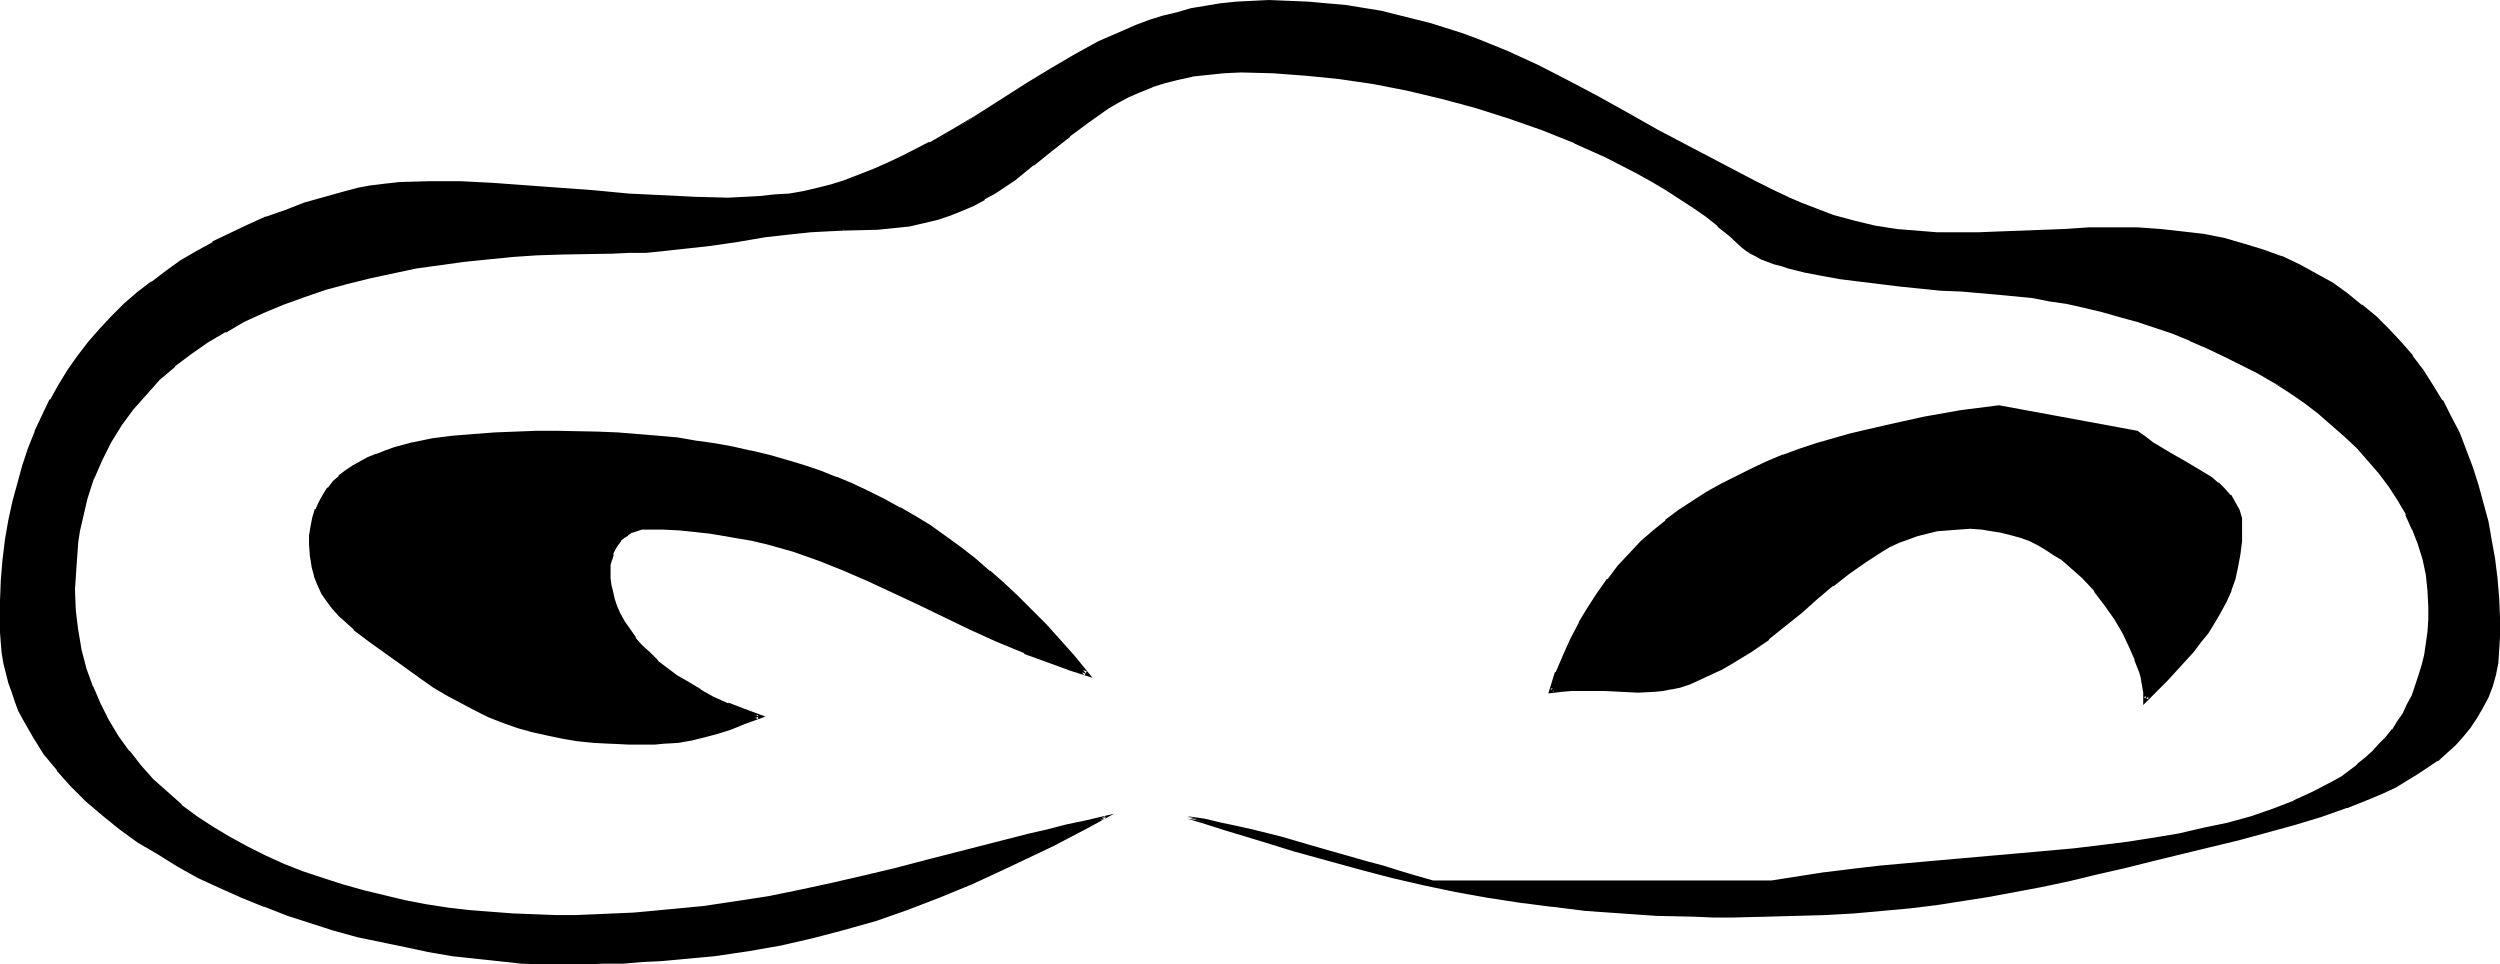<?xml version="1.0" encoding="UTF-8" standalone="no"?>
<svg
   version="1.0"
   width="129.724mm"
   height="50.046mm"
   id="svg8"
   sodipodi:docname="Nose 26.wmf"
   xmlns:inkscape="http://www.inkscape.org/namespaces/inkscape"
   xmlns:sodipodi="http://sodipodi.sourceforge.net/DTD/sodipodi-0.dtd"
   xmlns="http://www.w3.org/2000/svg"
   xmlns:svg="http://www.w3.org/2000/svg">
  <sodipodi:namedview
     id="namedview8"
     pagecolor="#ffffff"
     bordercolor="#000000"
     borderopacity="0.25"
     inkscape:showpageshadow="2"
     inkscape:pageopacity="0.0"
     inkscape:pagecheckerboard="0"
     inkscape:deskcolor="#d1d1d1"
     inkscape:document-units="mm" />
  <defs
     id="defs1">
    <pattern
       id="WMFhbasepattern"
       patternUnits="userSpaceOnUse"
       width="6"
       height="6"
       x="0"
       y="0" />
  </defs>
  <path
     style="fill:#000000;fill-opacity:1;fill-rule:evenodd;stroke:none"
     d="m 168.71,44.905 h -3.232 l -3.394,0.162 -3.07,0.323 -3.07,0.323 -5.818,0.646 -5.656,0.808 -5.656,0.808 -5.979,0.808 -2.909,0.162 -3.232,0.323 -3.232,0.162 h -3.394 l -9.696,0.162 -5.01,0.162 -4.848,0.323 -4.848,0.485 -4.686,0.485 -4.686,0.646 -4.686,0.808 -4.686,0.808 -4.525,0.969 -4.363,1.131 -4.363,1.292 -4.202,1.292 -4.04,1.615 -3.878,1.615 -3.878,1.777 -3.555,1.938 -3.555,2.1 -3.232,2.261 -3.232,2.423 -2.909,2.584 -2.747,2.907 -2.424,2.907 -2.262,3.231 -2.101,3.231 -1.778,3.554 -1.616,3.715 -1.293,3.877 -1.131,4.2 -0.323,2.1 -0.323,2.261 -0.323,2.261 -0.162,2.261 -0.162,2.423 v 2.423 l 0.162,4.038 0.323,4.038 0.808,3.715 0.97,3.715 1.131,3.554 1.454,3.392 1.778,3.231 1.778,3.069 2.101,3.069 2.424,2.746 2.424,2.746 2.747,2.423 2.747,2.584 3.07,2.261 3.232,2.1 3.232,2.1 3.555,1.777 3.555,1.777 3.555,1.615 3.878,1.454 3.878,1.454 3.878,1.292 4.04,1.131 4.04,0.969 4.202,0.969 4.202,0.646 4.202,0.646 4.202,0.485 4.202,0.485 4.202,0.323 4.202,0.162 h 4.202 4.04 l 3.878,-0.162 h 3.717 l 3.717,-0.323 3.555,-0.162 3.394,-0.323 6.787,-0.808 6.464,-0.808 6.464,-1.131 6.141,-1.131 6.141,-1.292 6.141,-1.454 6.141,-1.615 6.302,-1.615 6.464,-1.615 6.626,-1.777 6.949,-1.615 3.717,-0.969 3.555,-0.808 3.878,-0.969 3.878,-0.808 -3.555,1.938 -3.394,1.777 -3.394,1.777 -3.394,1.615 -6.464,3.069 -6.302,2.908 -6.302,2.584 -6.141,2.261 -6.141,2.1 -6.141,1.938 -6.141,1.615 -6.302,1.292 -6.464,1.292 -6.626,0.808 -6.949,0.808 -3.555,0.323 -3.555,0.162 -3.717,0.162 -3.878,0.162 -3.878,0.162 h -3.878 l -4.202,-0.162 -4.363,-0.162 -4.363,-0.323 -4.525,-0.485 -4.525,-0.646 -4.525,-0.646 -4.686,-0.969 -4.686,-0.969 -4.525,-1.131 -4.686,-1.292 -4.525,-1.454 -4.686,-1.454 -4.525,-1.615 -4.363,-1.777 -4.363,-1.938 -4.202,-2.1 -4.04,-2.1 -3.878,-2.423 -3.878,-2.423 -3.555,-2.584 -3.394,-2.584 -3.232,-2.746 -3.07,-3.069 -2.586,-2.907 -2.586,-3.231 -2.101,-3.392 -1.939,-3.392 -0.808,-1.777 -0.808,-1.777 -0.646,-1.777 -0.646,-1.938 -0.485,-1.777 -0.323,-1.938 -0.323,-1.938 -0.323,-1.938 V 124.053 l -0.162,-1.938 0.162,-4.361 0.162,-4.038 0.323,-3.877 0.485,-4.038 0.646,-3.715 0.646,-3.715 0.97,-3.554 0.97,-3.554 1.131,-3.392 1.293,-3.231 1.454,-3.069 1.616,-3.069 1.616,-2.907 1.778,-2.907 2.101,-2.746 2.101,-2.746 2.101,-2.584 2.262,-2.423 2.586,-2.423 2.586,-2.261 2.586,-2.1 2.909,-2.1 2.909,-1.938 3.07,-1.938 3.232,-1.777 3.394,-1.777 3.394,-1.615 3.555,-1.454 3.717,-1.454 3.878,-1.292 3.878,-1.292 4.04,-1.131 2.586,-0.485 2.586,-0.485 2.586,-0.323 2.909,-0.323 2.909,-0.162 2.909,-0.162 h 3.07 l 3.07,0.162 6.302,0.162 6.626,0.485 13.251,1.131 6.787,0.485 6.626,0.485 6.626,0.323 h 6.302 3.07 l 3.07,-0.162 2.909,-0.323 2.909,-0.323 2.909,-0.485 2.586,-0.485 2.586,-0.646 2.586,-0.808 3.07,-1.131 2.909,-1.292 2.747,-1.292 2.909,-1.292 5.171,-2.584 5.171,-2.907 4.848,-2.907 9.373,-5.977 4.525,-2.746 4.686,-2.746 4.686,-2.423 4.848,-2.261 2.586,-0.969 2.586,-0.969 2.586,-0.808 2.586,-0.808 2.909,-0.646 2.909,-0.646 2.747,-0.323 3.07,-0.485 3.232,-0.162 h 3.232 3.878 l 3.878,0.162 3.555,0.323 3.717,0.485 6.787,1.131 3.232,0.646 3.394,0.808 3.07,0.808 3.232,0.969 3.07,1.131 3.07,1.131 5.979,2.423 5.818,2.746 5.818,2.907 5.656,3.069 5.979,3.069 5.979,3.392 6.141,3.392 6.302,3.392 6.626,3.392 3.394,1.615 3.555,1.615 2.101,1.131 2.262,0.808 2.101,0.808 2.101,0.646 4.04,1.292 4.202,0.808 4.04,0.646 4.04,0.485 4.04,0.162 4.04,0.162 4.04,-0.162 h 4.04 l 4.202,-0.323 4.363,-0.162 4.363,-0.162 4.686,-0.162 h 4.686 4.848 l 4.525,0.162 4.363,0.485 4.202,0.646 4.04,0.808 3.878,0.969 3.717,1.292 3.555,1.292 3.394,1.615 3.232,1.615 3.232,1.938 2.909,1.938 2.909,2.261 2.586,2.261 2.586,2.423 2.424,2.584 2.262,2.746 2.101,2.746 1.939,2.907 1.778,3.069 1.616,3.069 1.616,3.231 1.454,3.392 1.293,3.392 1.131,3.392 0.97,3.554 0.808,3.554 0.808,3.715 0.485,3.715 0.485,3.715 0.323,3.877 0.162,3.715 0.162,3.877 -0.162,2.746 -0.323,2.423 -0.485,2.423 -0.646,2.1 -0.808,2.261 -0.97,1.938 -1.131,1.938 -1.293,1.938 -1.454,1.777 -1.454,1.615 -1.616,1.454 -1.939,1.454 -1.778,1.454 -2.101,1.292 -2.101,1.292 -2.101,1.131 -2.262,1.131 -2.424,1.131 -4.848,1.938 -5.171,1.777 -5.171,1.454 -5.333,1.615 -5.333,1.292 -5.494,1.292 -5.171,1.292 -6.141,1.615 -5.818,1.292 -5.494,1.454 -5.494,1.131 -5.171,1.131 -5.333,1.131 -5.171,0.808 -5.01,0.969 -5.171,0.646 -5.333,0.646 -5.333,0.485 -5.333,0.485 -5.656,0.323 -5.818,0.323 -5.979,0.162 h -6.464 -3.878 -3.717 l -3.717,-0.162 -3.717,-0.162 -6.949,-0.485 -6.949,-0.485 -6.464,-0.646 -6.464,-0.808 -6.302,-1.131 -6.141,-1.131 -6.302,-1.292 -6.141,-1.454 -6.302,-1.454 -6.464,-1.777 -6.464,-1.938 -6.787,-1.938 -6.949,-2.261 -3.555,-1.131 -3.717,-1.131 3.394,0.646 3.232,0.646 3.07,0.646 3.07,0.808 5.656,1.454 5.656,1.454 5.494,1.615 5.818,1.777 2.909,0.808 3.07,0.969 3.394,0.808 3.394,0.969 h 66.579 l 5.01,-0.808 5.333,-0.646 5.171,-0.646 5.494,-0.646 10.827,-0.969 10.989,-0.969 10.989,-0.969 5.333,-0.646 5.333,-0.485 5.171,-0.808 5.171,-0.808 5.01,-0.808 4.848,-0.969 4.686,-1.131 4.525,-1.292 4.363,-1.292 4.04,-1.615 3.878,-1.777 3.717,-2.1 1.778,-0.969 3.07,-2.423 1.616,-1.292 1.454,-1.292 1.293,-1.292 1.293,-1.454 1.293,-1.615 1.131,-1.615 0.97,-1.615 0.97,-1.777 0.808,-1.777 0.808,-1.777 0.646,-2.1 0.485,-1.938 0.485,-2.1 0.485,-2.261 0.162,-2.261 0.162,-2.423 0.162,-2.423 -0.162,-3.231 -0.485,-3.231 -0.646,-3.069 -0.808,-2.908 -1.131,-2.907 -1.293,-2.907 -1.616,-2.746 -1.778,-2.746 -1.778,-2.584 -2.101,-2.423 -2.424,-2.584 -2.424,-2.261 -2.586,-2.423 -2.586,-2.1 -2.909,-2.1 -2.909,-2.1 -3.07,-1.938 -3.07,-1.777 -3.232,-1.777 -3.232,-1.615 -3.394,-1.615 -3.394,-1.454 -3.394,-1.292 -3.555,-1.292 -3.394,-1.131 -3.394,-0.969 -3.555,-0.969 -3.394,-0.808 -3.394,-0.646 -3.394,-0.646 -3.394,-0.485 -3.232,-0.323 -3.394,-0.323 -3.717,-0.323 -3.717,-0.323 -4.04,-0.323 -7.918,-0.808 -7.918,-0.808 -3.717,-0.646 -3.717,-0.485 -3.394,-0.808 -3.232,-0.808 -1.454,-0.323 -1.293,-0.485 -1.293,-0.485 -1.293,-0.485 -0.97,-0.485 -1.131,-0.485 -0.808,-0.646 -0.808,-0.646 -2.262,-2.1 -2.262,-1.938 -2.586,-1.938 -2.586,-1.777 -2.586,-1.777 -2.747,-1.777 -2.747,-1.615 -2.909,-1.615 -5.979,-3.069 -6.141,-2.907 -6.302,-2.423 -6.626,-2.423 -6.464,-2.1 -6.787,-1.777 -6.626,-1.454 -6.626,-1.292 -6.787,-0.969 -6.464,-0.808 -6.464,-0.323 -3.232,-0.162 h -3.07 -3.394 l -3.07,0.323 -3.07,0.323 -2.747,0.646 -2.586,0.646 -2.586,0.808 -2.262,0.969 -2.424,1.131 -2.101,1.131 -1.939,1.131 -3.878,2.584 -3.717,2.907 -3.555,2.746 -3.394,2.907 -3.717,2.746 -3.878,2.746 -1.939,1.131 -2.262,1.131 -2.101,0.969 -2.424,0.969 -2.586,0.808 -2.586,0.808 -2.747,0.485 -3.07,0.485 -3.232,0.323 z"
     id="path1" />
  <path
     style="fill:#000000;fill-opacity:1;fill-rule:evenodd;stroke:none"
     d="m 165.478,44.743 -3.394,0.162 -3.07,0.162 -3.07,0.323 -5.818,0.646 v 0 l -5.656,0.969 -5.818,0.808 h 0.162 l -5.979,0.646 -2.909,0.323 -3.232,0.162 -3.232,0.162 -3.394,0.162 -9.696,0.162 -5.01,0.162 -4.848,0.323 -4.848,0.323 -4.686,0.646 h -0.162 l -4.686,0.646 -4.686,0.646 -4.525,0.969 -4.525,0.969 -4.363,1.131 -4.363,1.131 -4.202,1.454 -4.04,1.454 h -0.162 l -3.878,1.615 -3.878,1.777 -3.555,2.1 v 0 l -3.555,2.1 -3.232,2.261 -3.07,2.423 h -0.162 l -2.909,2.584 -2.747,2.907 -2.424,2.907 v 0 l -2.262,3.231 -2.101,3.231 h -0.162 l -1.778,3.554 -1.616,3.715 v 0.162 l -1.293,3.877 -0.97,4.2 -0.485,2.1 -0.323,2.1 v 0.162 l -0.162,2.261 -0.162,2.261 -0.162,2.423 -0.162,2.423 0.162,4.038 0.485,4.038 v 0 l 0.646,3.877 0.97,3.554 1.293,3.715 v 0 l 1.293,3.392 1.778,3.231 h 0.162 l 1.778,3.069 2.101,2.907 v 0.162 l 2.424,2.746 2.424,2.746 2.747,2.584 2.747,2.423 h 0.162 l 2.909,2.261 3.232,2.1 3.394,2.1 v 0 l 3.394,1.938 3.555,1.777 3.717,1.615 v 0 l 3.878,1.454 3.717,1.292 4.04,1.292 4.04,1.131 4.04,0.969 4.04,0.969 4.202,0.808 4.202,0.646 h 0.162 l 4.202,0.485 4.202,0.485 4.202,0.162 4.202,0.162 4.202,0.162 h 4.04 l 3.878,-0.162 3.717,-0.162 3.717,-0.162 3.555,-0.323 3.394,-0.323 6.787,-0.646 v 0 l 6.626,-0.969 6.302,-0.969 6.302,-1.292 5.979,-1.292 6.141,-1.454 6.141,-1.454 6.302,-1.615 13.251,-3.392 6.949,-1.777 3.555,-0.808 3.717,-0.969 3.717,-0.808 3.878,-0.808 -0.162,-0.485 -3.394,1.777 -3.555,1.777 -3.394,1.777 -9.858,4.684 -6.302,2.907 -6.141,2.584 v 0 l -6.302,2.423 -5.979,2.1 -6.141,1.777 -6.302,1.615 -6.302,1.454 -6.464,1.131 -6.626,0.969 h 0.162 l -6.949,0.646 -3.555,0.323 -3.555,0.162 -3.717,0.162 -3.878,0.162 -3.878,0.162 h -3.878 -4.202 l -4.363,-0.323 -4.363,-0.323 -4.525,-0.485 -4.525,-0.485 h 0.162 l -4.686,-0.808 -4.525,-0.969 -4.686,-0.969 -4.686,-1.131 -4.686,-1.292 -4.525,-1.292 -4.686,-1.454 -4.363,-1.777 v 0 l -4.363,-1.777 -4.363,-1.938 -4.202,-1.938 -4.04,-2.261 v 0.162 l -4.04,-2.423 -3.717,-2.423 -3.555,-2.584 -3.394,-2.584 v 0 l -3.232,-2.907 -2.909,-2.907 -2.747,-3.069 v 0.162 l -2.424,-3.231 -2.262,-3.231 -1.939,-3.392 h 0.162 l -0.808,-1.777 -0.808,-1.938 v 0.162 l -0.646,-1.938 -0.646,-1.777 -0.485,-1.938 -0.485,-1.938 -0.323,-1.777 v 0 L 0.646,126.153 0.485,124.053 v -1.938 -4.361 l 0.162,-4.038 0.323,-3.877 0.646,-4.038 v 0.162 L 2.101,102.085 2.909,98.532 3.878,94.817 4.848,91.424 5.979,88.032 7.272,84.802 v 0 l 1.454,-3.069 1.454,-3.069 v 0 l 1.778,-3.069 1.778,-2.907 1.939,-2.746 2.101,-2.584 v 0 l 2.101,-2.584 2.424,-2.423 2.424,-2.261 2.586,-2.261 2.747,-2.261 h -0.162 l 2.909,-2.1 2.909,-1.938 3.07,-1.938 3.232,-1.777 v 0 l 3.232,-1.615 3.555,-1.615 3.555,-1.454 h -0.162 l 3.717,-1.454 3.878,-1.454 3.878,-1.131 4.04,-1.131 2.586,-0.646 2.586,-0.485 v 0 l 2.586,-0.323 2.909,-0.323 5.818,-0.162 h 3.07 3.07 l 6.302,0.323 6.626,0.485 13.251,0.969 6.787,0.646 6.626,0.323 6.626,0.323 6.302,0.162 3.07,-0.162 3.07,-0.162 2.909,-0.162 2.909,-0.323 v 0 l 2.909,-0.485 2.747,-0.485 2.586,-0.808 2.424,-0.808 3.07,-1.131 2.909,-1.131 h 0.162 l 2.747,-1.292 2.747,-1.292 5.333,-2.746 v 0 l 5.01,-2.907 4.686,-3.231 -4.848,2.907 -5.01,2.907 v -0.162 l -5.333,2.746 -2.747,1.292 -2.909,1.292 v 0 l -2.909,1.131 -2.909,1.131 -2.586,0.808 -2.586,0.646 -2.747,0.646 -2.747,0.485 v 0 l -2.909,0.162 -2.909,0.323 -3.07,0.162 -3.07,0.162 -6.302,-0.162 -6.626,-0.323 -6.626,-0.323 -6.787,-0.646 -13.251,-0.969 -6.626,-0.485 -6.302,-0.323 h -3.07 -3.07 l -5.818,0.162 -2.909,0.323 -2.586,0.323 h -0.162 l -2.586,0.485 -2.424,0.646 -4.04,1.131 -4.04,1.131 -3.717,1.454 -3.717,1.292 h -0.162 l -3.555,1.615 -3.394,1.615 -3.394,1.615 v 0.162 l -3.232,1.777 -3.07,1.777 -2.909,2.1 -2.747,2.1 h -0.162 l -2.747,2.1 -2.586,2.261 -2.424,2.423 -2.262,2.423 -2.262,2.584 v 0 l -2.101,2.746 -1.939,2.746 -1.778,2.907 -1.616,2.907 H 9.696 l -1.454,3.069 -1.454,3.069 v 0.162 l -1.293,3.231 -1.131,3.392 -0.97,3.554 -0.97,3.554 -0.808,3.715 -0.646,3.715 v 0 L 0.485,109.839 0.162,113.715 0,117.753 v 4.361 1.938 l 0.162,2.1 0.162,1.938 v 0 l 0.323,1.938 0.485,1.938 0.485,1.938 0.646,1.777 0.646,1.938 v 0 l 0.646,1.777 0.97,1.777 v 0 l 1.939,3.392 2.101,3.392 2.586,3.069 v 0.162 l 2.586,2.907 3.07,3.069 3.232,2.746 v 0 l 3.394,2.746 3.555,2.584 3.878,2.261 3.878,2.423 v 0 l 4.04,2.261 4.202,1.938 4.363,1.938 4.363,1.777 h 0.162 l 4.525,1.777 4.525,1.454 4.525,1.454 4.686,1.292 4.686,0.969 4.686,0.969 4.525,0.969 4.686,0.808 v 0 l 4.525,0.485 4.525,0.485 4.363,0.485 4.363,0.162 h 4.202 3.878 l 3.878,-0.162 h 3.878 l 3.717,-0.323 3.555,-0.162 3.555,-0.323 6.949,-0.646 v 0 l 6.626,-0.969 6.464,-1.131 6.302,-1.454 6.141,-1.615 6.302,-1.777 5.979,-2.1 6.302,-2.423 v 0 l 6.302,-2.584 6.302,-2.907 9.858,-4.684 3.394,-1.777 3.394,-1.777 5.01,-2.746 -5.494,1.292 -3.878,0.808 -3.717,0.969 -3.555,0.808 -6.949,1.777 -13.251,3.392 -6.141,1.615 -6.141,1.454 -6.302,1.454 -5.979,1.292 -6.302,1.292 -6.302,0.969 -6.464,0.969 v 0 l -6.787,0.646 -3.394,0.323 -3.555,0.323 -3.717,0.162 -3.717,0.162 -3.878,0.162 h -4.04 l -4.202,-0.162 -4.202,-0.162 -4.202,-0.323 -4.202,-0.323 -4.202,-0.485 v 0 l -4.202,-0.646 -4.202,-0.808 -4.04,-0.969 -4.04,-0.969 -4.04,-1.131 -4.04,-1.292 -3.878,-1.292 -3.717,-1.454 v 0 l -3.555,-1.615 -3.555,-1.777 -3.555,-1.938 v 0 l -3.232,-1.938 -3.232,-2.1 -3.07,-2.261 h 0.162 l -2.909,-2.584 -2.747,-2.423 -2.424,-2.746 -2.262,-2.907 v 0.162 l -2.101,-2.907 -1.939,-3.231 v 0 l -1.616,-3.231 -1.454,-3.392 v 0.162 l -1.293,-3.554 -0.97,-3.715 -0.646,-3.877 v 0.162 l -0.485,-4.038 -0.162,-4.038 0.162,-2.423 0.162,-2.423 0.162,-2.261 0.162,-2.261 v 0 l 0.323,-2.1 0.485,-2.1 0.97,-4.2 1.293,-4.038 v 0.162 l 1.616,-3.715 1.778,-3.554 v 0 l 2.101,-3.392 2.262,-3.069 v 0 l 2.586,-2.907 2.586,-2.907 3.07,-2.584 h -0.162 l 3.232,-2.423 3.232,-2.261 3.555,-2.1 v 0.162 l 3.555,-2.1 3.878,-1.777 3.878,-1.615 v 0 l 4.04,-1.454 4.202,-1.454 4.202,-1.131 4.525,-1.131 4.525,-0.969 4.525,-0.969 4.686,-0.646 4.686,-0.646 v 0 l 4.686,-0.485 4.848,-0.485 4.848,-0.323 5.01,-0.162 9.696,-0.162 3.394,-0.162 h 3.232 l 3.232,-0.323 2.909,-0.323 5.979,-0.646 v 0 l 5.656,-0.808 5.656,-0.969 v 0 l 5.818,-0.646 3.07,-0.323 3.07,-0.162 3.394,-0.162 z"
     id="path2" />
  <path
     style="fill:#000000;fill-opacity:1;fill-rule:evenodd;stroke:none"
     d="m 187.456,25.36 4.848,-2.907 9.373,-5.977 4.686,-2.746 4.525,-2.584 v 0 l 4.848,-2.584 4.848,-2.1 2.424,-1.131 v 0 l 2.586,-0.969 2.586,-0.808 2.747,-0.646 2.747,-0.808 2.909,-0.485 2.909,-0.485 h -0.162 l 3.07,-0.323 3.232,-0.162 3.232,-0.162 3.878,0.162 3.878,0.162 3.555,0.323 3.717,0.323 h -0.162 l 6.949,1.131 3.232,0.808 3.232,0.808 3.232,0.808 3.232,0.969 3.07,0.969 2.909,1.131 v 0 l 5.979,2.584 5.818,2.584 5.818,2.907 5.818,3.069 5.818,3.231 v 0 l 5.979,3.231 v 0.162 l 6.141,3.231 6.302,3.392 6.626,3.392 3.394,1.777 3.555,1.615 2.262,0.969 v 0 l 2.101,0.808 2.262,0.808 2.101,0.808 4.04,1.131 4.202,0.969 4.04,0.646 v 0 l 4.04,0.323 4.04,0.323 h 4.04 4.04 l 4.04,-0.162 8.565,-0.323 4.363,-0.162 4.686,-0.323 h 4.686 4.848 l 4.525,0.323 4.363,0.485 v 0 l 4.04,0.485 4.04,0.808 3.878,1.131 3.717,1.131 3.717,1.454 h -0.162 l 3.394,1.454 3.394,1.777 v -0.162 l 3.07,1.938 2.909,1.938 2.909,2.261 v 0 l 2.586,2.261 2.586,2.423 2.424,2.584 2.101,2.746 v -0.162 l 2.101,2.907 2.101,2.907 1.778,3.069 v 0 l 1.616,3.069 1.454,3.231 1.454,3.231 v 0 l 1.293,3.392 1.131,3.392 0.97,3.554 0.97,3.715 0.646,3.554 0.646,3.715 0.485,3.715 v 0 l 0.162,3.877 0.323,3.715 v 3.877 l -0.162,2.746 -0.162,2.423 v -0.162 l -0.485,2.423 -0.646,2.261 -0.808,2.1 v 0 l -1.131,1.938 h 0.162 l -1.131,2.1 -1.293,1.777 v 0 l -1.454,1.615 -1.454,1.777 -1.778,1.454 -1.778,1.454 h 0.162 l -1.939,1.454 -2.101,1.292 -2.101,1.292 -2.101,1.131 v 0 l -2.262,1.131 -2.424,0.969 -4.848,1.938 v 0 l -5.01,1.777 -5.333,1.615 -5.333,1.454 -5.333,1.292 -5.333,1.292 -5.333,1.292 -5.979,1.615 -5.818,1.454 -5.656,1.292 -5.333,1.292 -5.333,1.131 -5.171,0.969 -5.171,0.969 -5.171,0.808 -5.171,0.808 h 0.162 l -5.333,0.485 -5.333,0.646 -5.333,0.485 -5.656,0.323 -5.818,0.162 -5.979,0.162 -6.464,0.162 h -3.878 l -3.717,-0.162 -7.434,-0.162 -6.949,-0.485 -6.949,-0.485 -6.464,-0.808 v 0 l -6.464,-0.808 -6.141,-0.969 -6.302,-1.131 -6.141,-1.292 -6.302,-1.454 -6.302,-1.615 -6.302,-1.777 -6.626,-1.777 -6.626,-2.1 -7.11,-2.1 -3.555,-1.131 -3.717,-1.131 v 0.485 l 3.394,0.485 3.232,0.808 3.07,0.646 3.07,0.646 5.656,1.454 5.656,1.615 5.494,1.615 5.656,1.615 3.07,0.969 3.07,0.808 3.232,0.969 3.394,0.969 h 66.741 l 5.171,-0.808 5.171,-0.808 v 0 l 5.171,-0.646 5.494,-0.485 10.827,-1.131 10.989,-0.969 10.989,-0.969 5.333,-0.485 5.333,-0.646 v 0 l 5.333,-0.646 5.01,-0.808 5.01,-0.808 4.848,-1.131 4.686,-0.969 4.525,-1.292 4.363,-1.454 4.202,-1.615 v 0 l 3.878,-1.777 3.717,-1.938 v -0.162 l 1.616,-0.969 3.232,-2.423 h 0.162 l 1.454,-1.292 1.454,-1.292 1.293,-1.292 1.293,-1.454 1.293,-1.615 v 0 l 1.131,-1.615 0.97,-1.615 h 0.162 l 0.808,-1.777 0.97,-1.777 v 0 l 0.646,-1.938 0.646,-1.938 0.646,-2.1 0.485,-2.1 0.323,-2.1 v -0.162 l 0.323,-2.261 0.162,-2.423 v -2.423 l -0.162,-3.231 v 0 l -0.323,-3.231 -0.646,-3.069 -0.97,-3.069 -1.131,-2.746 v -0.162 l -1.293,-2.746 v 0 l -1.616,-2.907 -1.778,-2.584 -1.778,-2.746 v 0 l -2.101,-2.584 -2.262,-2.423 -2.586,-2.261 -2.586,-2.423 -2.586,-2.1 v 0 l -2.909,-2.1 -2.909,-2.1 -3.394,-1.615 3.07,1.938 3.07,2.1 2.747,2.1 v 0 l 2.586,2.261 2.586,2.261 2.424,2.261 2.262,2.584 2.101,2.423 v 0 l 1.939,2.584 1.778,2.746 1.616,2.746 h -0.162 l 1.293,2.907 v -0.162 l 1.131,2.907 0.97,3.069 0.646,3.069 0.323,3.069 v 0 l 0.162,3.231 v 2.423 l -0.162,2.423 -0.323,2.261 v 0 l -0.323,2.261 -0.485,1.938 -0.646,2.1 -0.646,1.938 -0.646,1.938 v 0 l -0.97,1.777 -0.808,1.777 v 0 l -1.131,1.615 -0.97,1.615 v -0.162 l -1.293,1.615 -1.293,1.292 -1.293,1.454 -1.454,1.292 -1.616,1.292 h 0.162 l -3.232,2.423 -1.778,0.969 v 0 l -3.717,1.938 -3.878,1.777 h 0.162 l -4.202,1.615 -4.202,1.454 -4.686,1.292 -4.686,0.969 -4.848,1.131 -4.848,0.808 -5.171,0.808 -5.171,0.646 v 0 l -5.333,0.646 -5.333,0.485 -10.989,0.969 -10.989,0.969 -10.827,0.969 -5.494,0.646 -5.171,0.646 h -0.162 l -5.171,0.808 -5.171,0.808 h 0.162 -66.579 v 0 l -3.394,-0.969 -3.232,-0.969 -3.07,-0.969 -3.07,-0.808 -5.656,-1.615 -5.656,-1.615 -5.494,-1.615 -5.818,-1.454 -2.909,-0.646 -3.07,-0.646 -3.394,-0.808 -3.394,-0.485 v 0.485 l 3.717,1.131 3.555,1.131 6.949,2.1 6.787,2.1 6.464,1.777 6.464,1.777 6.141,1.615 6.302,1.454 6.141,1.292 6.302,1.131 6.302,0.969 6.302,0.808 h 0.162 l 6.464,0.808 6.949,0.485 6.949,0.485 7.434,0.162 3.717,0.162 h 3.878 l 6.464,-0.162 5.979,-0.162 5.818,-0.162 5.656,-0.323 5.333,-0.485 5.333,-0.485 5.333,-0.646 v 0 l 5.171,-0.808 5.171,-0.808 5.171,-0.969 5.171,-0.969 5.333,-1.131 5.333,-1.292 5.656,-1.292 5.818,-1.454 5.979,-1.454 5.333,-1.292 5.333,-1.292 5.333,-1.454 5.333,-1.454 5.333,-1.615 5.01,-1.777 h 0.162 l 4.848,-1.938 2.262,-0.969 2.424,-1.131 v 0 l 2.101,-1.292 2.101,-1.292 1.939,-1.292 1.939,-1.292 h 0.162 l 1.778,-1.615 1.616,-1.454 1.454,-1.615 1.454,-1.777 v 0 l 1.293,-1.938 1.131,-1.938 v 0 l 1.131,-2.1 v 0 l 0.808,-2.1 0.646,-2.261 0.485,-2.423 v 0 l 0.162,-2.423 0.162,-2.746 v -3.877 l -0.162,-3.715 -0.323,-3.877 v 0 l -0.485,-3.877 -0.646,-3.554 -0.646,-3.715 -0.97,-3.554 -0.97,-3.554 -1.131,-3.554 -1.293,-3.392 v 0 l -1.293,-3.392 -1.616,-3.069 -1.616,-3.231 h -0.162 l -1.778,-2.907 -1.939,-3.069 -2.101,-2.746 v -0.162 l -2.262,-2.584 -2.424,-2.584 -2.424,-2.423 -2.747,-2.261 h -0.162 l -2.747,-2.261 -2.909,-2.1 -3.232,-1.777 v 0 l -3.232,-1.777 -3.394,-1.615 h -0.162 l -3.555,-1.292 -3.717,-1.131 -3.878,-1.131 -4.04,-0.808 -4.202,-0.485 v 0 l -4.363,-0.485 -4.525,-0.323 h -4.848 -4.686 l -4.686,0.323 -4.363,0.162 -8.565,0.323 -4.04,0.162 h -4.04 -4.04 l -4.04,-0.323 -4.04,-0.323 h 0.162 l -4.202,-0.646 -4.04,-0.969 -4.202,-1.131 -2.101,-0.808 -2.101,-0.808 -2.101,-0.808 v 0 l -2.262,-0.969 -3.394,-1.615 -3.555,-1.777 -6.464,-3.392 -6.464,-3.392 -6.141,-3.231 v 0 l -5.979,-3.392 v 0 l -5.818,-3.231 -5.818,-3.069 -5.656,-2.907 -5.979,-2.746 -5.979,-2.423 v 0 l -3.07,-1.131 -3.07,-0.969 -3.07,-0.969 -3.232,-0.808 -3.232,-0.808 -3.232,-0.808 -6.949,-1.131 v 0 L 260.176,0.646 256.621,0.323 252.742,0.162 248.864,0 l -3.232,0.162 -3.232,0.162 -3.07,0.323 v 0 l -2.909,0.485 -2.909,0.485 -2.747,0.808 -2.747,0.646 -2.586,0.808 -2.586,0.969 v 0 l -2.586,1.131 -4.848,2.1 -4.686,2.584 v 0 l -4.686,2.746 -4.525,2.746 -9.373,5.977 z"
     id="path3" />
  <path
     style="fill:#000000;fill-opacity:1;fill-rule:evenodd;stroke:none"
     d="m 449.086,76.564 -3.07,-1.938 -3.07,-1.777 v -0.162 l -3.232,-1.615 -3.394,-1.777 -3.232,-1.454 -3.394,-1.454 h -0.162 l -3.394,-1.454 -3.394,-1.131 -3.555,-1.131 -3.394,-0.969 -3.394,-0.969 -3.555,-0.969 -3.394,-0.646 -3.394,-0.646 -3.232,-0.485 h -0.162 l -3.232,-0.323 -3.394,-0.323 -3.717,-0.323 -3.717,-0.323 -4.04,-0.162 -7.918,-0.808 -7.918,-0.969 v 0 l -3.717,-0.485 -3.555,-0.646 -3.555,-0.646 -3.07,-0.808 -1.454,-0.485 -1.454,-0.323 -1.293,-0.485 -1.131,-0.646 v 0 l -1.131,-0.485 v 0.162 l -0.97,-0.646 -0.808,-0.485 -0.808,-0.646 v 0 l -2.262,-2.1 -2.262,-1.938 h -0.162 l -2.424,-1.938 -2.586,-1.777 -2.586,-1.777 -2.747,-1.777 -2.909,-1.777 -2.747,-1.454 v -0.162 l -5.979,-3.069 -6.141,-2.746 h -0.162 l -6.302,-2.584 -6.464,-2.261 -6.626,-2.1 -6.626,-1.777 -6.787,-1.615 -6.626,-1.292 -6.626,-0.969 h -0.162 l -6.464,-0.646 -6.464,-0.485 -6.302,-0.162 -3.394,0.162 -3.07,0.323 -3.07,0.323 v 0 l -2.747,0.646 -2.747,0.646 -2.424,0.808 h -0.162 l -2.262,0.969 -2.262,0.969 v 0 l -2.101,1.292 -2.101,1.131 -3.878,2.584 -3.555,2.746 h -0.162 l -3.555,2.907 -3.555,2.907 h 0.162 l -3.717,2.746 -3.878,2.746 -1.939,1.131 v 0 l -2.262,1.131 -2.101,0.969 -2.424,0.969 v 0 l -2.424,0.808 -2.586,0.646 -2.909,0.646 h 0.162 l -3.07,0.323 -3.232,0.323 -6.626,0.162 v 0.485 l 6.626,-0.162 3.232,-0.323 3.07,-0.323 v 0 l 2.747,-0.646 2.747,-0.646 2.424,-0.808 v 0 l 2.424,-0.969 2.262,-0.969 2.101,-1.131 v -0.162 l 2.101,-1.131 3.878,-2.584 3.555,-2.907 h 0.162 l 3.394,-2.746 3.717,-2.907 h -0.162 l 3.717,-2.746 3.878,-2.746 1.939,-1.131 2.101,-1.131 v 0 l 2.262,-0.969 2.424,-0.969 h -0.162 l 2.586,-0.808 2.586,-0.646 2.909,-0.646 h -0.162 l 3.07,-0.323 3.07,-0.323 3.394,-0.162 6.302,0.162 6.464,0.485 6.464,0.646 v 0 l 6.626,0.969 6.626,1.292 6.787,1.615 6.626,1.777 6.626,2.1 6.464,2.261 6.464,2.584 h -0.162 l 6.141,2.746 5.979,3.069 v 0 l 2.909,1.615 2.747,1.615 2.747,1.777 2.747,1.777 2.586,1.777 2.424,1.938 h -0.162 l 2.424,1.938 2.262,2.1 v 0 l 0.808,0.646 0.97,0.646 0.97,0.485 v 0 l 1.131,0.646 v 0 l 1.293,0.485 1.293,0.485 1.293,0.323 1.454,0.485 3.232,0.808 3.394,0.646 3.555,0.646 3.878,0.485 v 0 l 7.918,0.969 7.918,0.808 4.04,0.162 3.717,0.323 3.717,0.323 3.394,0.323 3.232,0.323 v 0 l 3.232,0.646 3.394,0.485 3.555,0.808 3.394,0.808 3.394,0.969 3.555,0.969 3.394,1.131 3.394,1.131 3.555,1.454 h -0.162 l 3.394,1.454 3.394,1.615 3.232,1.615 3.232,1.615 v 0 l 3.07,1.777 z"
     id="path4" />
  <path
     style="fill:#000000;fill-opacity:1;fill-rule:evenodd;stroke:none"
     d="m 126.856,145.698 -3.555,-0.162 -3.394,-0.162 -3.394,-0.162 -3.07,-0.323 -3.07,-0.485 -3.07,-0.646 -2.909,-0.646 -2.747,-0.808 -2.747,-0.969 -2.747,-1.131 -2.747,-1.131 -2.747,-1.454 -2.747,-1.454 -2.747,-1.777 -2.747,-1.938 -2.747,-1.938 -3.555,-2.423 -3.394,-2.423 -3.07,-2.423 -1.454,-1.292 -1.454,-1.292 -1.131,-1.454 -1.131,-1.454 -0.97,-1.454 -0.97,-1.777 -0.646,-1.615 -0.485,-1.938 -0.323,-1.938 v -2.261 -1.777 l 0.162,-1.777 0.485,-1.615 0.485,-1.615 0.646,-1.454 0.808,-1.292 0.97,-1.292 0.97,-1.292 1.131,-1.131 1.293,-0.969 1.293,-0.808 1.454,-0.969 1.616,-0.646 1.616,-0.808 1.616,-0.646 1.616,-0.485 3.717,-0.969 3.878,-0.808 4.04,-0.646 4.04,-0.323 4.04,-0.323 h 4.202 l 4.04,-0.162 h 3.878 4.202 l 4.04,0.162 3.878,0.162 3.878,0.162 3.878,0.323 3.878,0.485 3.717,0.485 3.555,0.646 3.555,0.646 3.555,0.646 3.394,0.969 3.394,0.808 3.394,1.131 3.232,1.131 3.232,1.131 3.232,1.454 3.07,1.292 3.232,1.615 2.909,1.615 3.07,1.777 3.07,1.938 2.909,1.938 2.747,2.1 2.909,2.261 2.909,2.261 2.747,2.584 2.909,2.584 2.586,2.746 2.747,2.746 2.747,3.069 2.747,3.069 2.586,3.231 -3.07,-0.969 -3.07,-1.131 -5.818,-2.261 -5.494,-2.423 -5.333,-2.261 -5.01,-2.423 -5.01,-2.423 -4.848,-2.261 -4.686,-2.261 -5.01,-2.1 -4.848,-1.938 -5.01,-1.777 -5.333,-1.454 -2.586,-0.808 -2.747,-0.485 -2.909,-0.485 -2.909,-0.485 -2.909,-0.323 -3.07,-0.162 -3.232,-0.162 -3.232,-0.162 -1.131,0.162 -0.97,0.162 -0.97,0.323 -0.808,0.485 -0.808,0.646 -0.646,0.646 -0.646,0.969 -0.485,0.808 -0.485,0.969 -0.323,1.131 -0.162,1.131 -0.162,1.292 v 1.292 l 0.162,1.292 0.323,1.454 0.323,1.454 0.646,1.454 0.646,1.615 0.808,1.454 0.97,1.615 1.131,1.454 1.293,1.615 1.616,1.454 1.616,1.615 1.778,1.454 2.101,1.454 2.101,1.454 2.424,1.292 2.586,1.454 2.909,1.292 2.909,1.131 3.232,1.131 -2.909,1.131 -2.747,0.969 -2.586,0.808 -2.424,0.808 -2.586,0.646 -2.747,0.323 -2.747,0.323 -1.616,0.162 z"
     id="path5" />
  <path
     style="fill:#000000;fill-opacity:1;fill-rule:evenodd;stroke:none"
     d="m 126.856,145.213 -3.555,-0.162 h -3.394 v 0 l -3.232,-0.323 -3.232,-0.323 -3.07,-0.485 -2.909,-0.485 v 0 l -2.909,-0.646 -2.747,-0.969 -2.747,-0.808 v 0 l -2.747,-1.131 -2.747,-1.292 -2.747,-1.292 -2.747,-1.615 h 0.162 l -2.747,-1.615 -2.747,-1.938 -2.909,-1.938 -3.394,-2.584 -3.394,-2.261 -3.232,-2.584 0.162,0.162 -1.454,-1.292 -1.454,-1.292 -1.131,-1.454 v 0 l -1.131,-1.292 -0.97,-1.615 v 0 l -0.808,-1.615 v 0 l -0.646,-1.777 v 0.162 l -0.485,-1.938 v 0 l -0.323,-1.938 v 0.162 l -0.162,-2.261 0.162,-1.777 v 0 l 0.162,-1.777 v 0.162 l 0.323,-1.777 0.646,-1.454 h -0.162 l 0.808,-1.454 0.646,-1.292 v 0 l 0.97,-1.292 v 0 l 0.97,-1.131 1.131,-1.131 -0.162,0.162 1.293,-0.969 1.454,-0.969 1.454,-0.808 h -0.162 l 1.616,-0.808 1.616,-0.808 -0.162,0.162 1.778,-0.646 1.616,-0.646 3.717,-0.808 h -0.162 l 3.878,-0.808 4.04,-0.646 4.04,-0.323 4.202,-0.323 h -0.162 l 8.242,-0.323 h 3.878 l 8.242,0.162 3.878,0.162 3.878,0.323 v 0 l 3.878,0.323 3.717,0.485 3.717,0.485 3.717,0.485 3.555,0.646 3.394,0.808 v 0 l 3.394,0.808 3.394,0.969 3.394,1.131 3.232,0.969 3.394,1.292 h -0.162 l 3.232,1.292 3.07,1.454 3.232,1.454 2.909,1.777 v 0 l 2.909,1.777 3.07,1.777 2.909,2.1 2.909,2.1 2.909,2.1 v 0 l 2.747,2.261 v 0 l 2.909,2.584 2.747,2.584 2.586,2.746 2.747,2.746 2.747,2.908 2.747,3.231 v -0.162 l 2.586,3.392 0.485,-0.808 -3.232,-0.969 -2.909,-1.131 v 0 l -5.818,-2.261 v 0.162 l -5.494,-2.423 -5.171,-2.261 -5.171,-2.584 -5.01,-2.261 -4.848,-2.423 -4.686,-2.261 -4.848,-2.1 v 0 l -5.01,-1.938 v 0 l -5.01,-1.777 -5.333,-1.454 -2.586,-0.646 h -0.162 l -2.747,-0.646 -2.747,-0.485 -2.909,-0.323 -2.909,-0.485 -3.232,-0.162 v 0 l -3.232,-0.162 h -3.232 -1.131 l -1.131,0.323 -0.97,0.323 -0.808,0.485 v 0 l -0.808,0.646 h -0.162 l -0.646,0.646 -0.808,0.969 v 0 l -0.485,0.969 -0.323,0.969 -0.162,0.162 -0.323,0.969 v 0 l -0.162,1.292 -0.162,1.131 v 0.162 l 0.162,1.292 v 0 1.454 0 l 0.323,1.454 0.485,1.454 0.485,1.454 v 0 l 0.808,1.615 v 0 l 0.808,1.454 0.97,1.615 1.131,1.615 h 0.162 l 1.293,1.454 v 0.162 l 1.454,1.454 1.616,1.615 v 0 l 1.939,1.454 v 0 l 1.939,1.454 2.262,1.454 2.424,1.454 v 0 l 2.586,1.292 2.747,1.292 v 0 l 3.07,1.292 h 0.162 l 3.07,1.131 v -0.808 l -2.909,0.969 -2.586,0.969 -2.586,0.969 -2.586,0.646 -2.586,0.646 h 0.162 l -2.747,0.485 -2.909,0.162 -1.454,0.162 v 0 h -1.616 v 0.808 h 1.616 v 0 l 1.616,-0.162 2.909,-0.162 2.747,-0.485 v 0 l 2.586,-0.646 2.424,-0.646 2.586,-0.808 2.747,-1.131 4.04,-1.454 -4.363,-1.615 v 0 l -2.909,-1.131 v 0.162 l -2.909,-1.292 -2.586,-1.454 h 0.162 l -2.424,-1.454 -2.262,-1.292 -1.939,-1.454 v 0 l -1.939,-1.454 h 0.162 l -1.616,-1.615 -1.616,-1.454 v 0 l -1.293,-1.454 h 0.162 l -1.131,-1.615 -1.131,-1.615 -0.808,-1.454 v 0 l -0.646,-1.454 v 0 l -0.485,-1.454 -0.323,-1.454 -0.323,-1.292 v 0 l -0.162,-1.292 v 0 -1.292 0 -1.292 l 0.323,-1.131 v 0.162 l 0.323,-1.131 h -0.162 l 0.485,-0.969 0.485,-0.808 v 0 l 0.646,-0.808 h -0.162 l 0.808,-0.646 v 0 l 0.808,-0.485 h -0.162 l 0.97,-0.646 -0.162,0.162 0.97,-0.323 0.97,-0.323 h -0.162 1.131 3.232 l 3.232,0.162 v 0 l 3.07,0.323 2.909,0.323 2.909,0.485 2.747,0.485 2.909,0.485 h -0.162 l 2.747,0.646 5.171,1.454 5.01,1.777 v 0 l 4.848,1.938 v 0 l 4.848,2.1 4.848,2.261 4.848,2.261 5.01,2.423 5.01,2.423 5.333,2.423 5.494,2.261 v 0.162 l 5.818,2.1 v 0 l 3.07,1.131 4.525,1.454 -3.555,-4.361 v 0 l -2.747,-3.069 -2.747,-3.069 -2.747,-2.746 -2.747,-2.746 -2.747,-2.584 -2.747,-2.423 h -0.162 l -2.747,-2.423 v 0 l -2.909,-2.261 -2.909,-2.1 -2.909,-2.1 -2.909,-1.777 -3.07,-1.777 h -0.162 l -2.909,-1.615 -3.232,-1.615 -3.07,-1.454 -3.07,-1.292 h -0.162 l -3.232,-1.292 -3.394,-1.131 -3.232,-0.969 -3.394,-0.969 -3.394,-0.808 h -0.162 l -3.555,-0.808 -3.555,-0.646 -3.555,-0.485 -3.717,-0.646 -3.717,-0.323 -3.878,-0.323 h -0.162 l -3.878,-0.323 -3.878,-0.162 -8.242,-0.162 h -3.878 l -8.242,0.323 v 0 l -4.202,0.323 -4.04,0.323 -3.878,0.485 -3.878,0.808 h -0.162 l -3.555,0.969 -1.778,0.646 -1.616,0.646 h -0.162 l -1.616,0.646 -1.454,0.808 v 0 l -1.454,0.808 -1.454,0.969 -1.293,0.969 v 0.162 l -1.131,0.969 -0.97,1.292 h -0.162 l -0.808,1.292 v 0 l -0.808,1.454 -0.646,1.454 h -0.162 l -0.485,1.615 -0.323,1.615 v 0 l -0.323,1.938 v 0 1.777 l 0.162,2.261 v 0 l 0.323,1.938 v 0.162 l 0.485,1.777 v 0.162 l 0.646,1.615 v 0 l 0.808,1.777 v 0 l 1.131,1.615 0.97,1.292 0.162,0.162 1.131,1.292 1.454,1.292 1.454,1.292 v 0.162 l 3.232,2.423 3.394,2.423 3.394,2.423 2.909,2.1 2.747,1.938 2.747,1.615 v 0 l 2.747,1.454 2.747,1.454 2.586,1.292 2.909,1.131 v 0 l 2.747,0.969 2.909,0.808 2.909,0.646 v 0 l 3.07,0.646 2.909,0.485 3.232,0.323 3.232,0.162 h 0.162 l 3.394,0.162 h 3.555 z"
     id="path6" />
  <path
     style="fill:#000000;fill-opacity:1;fill-rule:evenodd;stroke:none"
     d="m 304.292,135.521 1.131,-3.554 1.454,-3.392 1.454,-3.231 1.616,-3.069 1.778,-3.069 1.778,-2.746 2.101,-2.746 1.939,-2.423 2.262,-2.584 2.262,-2.261 2.262,-2.1 2.586,-1.938 2.586,-2.1 2.586,-1.777 2.747,-1.777 2.909,-1.615 2.909,-1.454 2.909,-1.454 3.07,-1.292 3.07,-1.292 3.232,-1.292 3.394,-0.969 3.232,-0.969 3.394,-1.131 6.949,-1.615 7.272,-1.454 7.434,-1.292 7.434,-1.131 26.987,5.169 1.454,1.131 1.616,0.969 3.232,2.1 3.394,1.777 3.232,1.938 1.454,0.969 1.454,1.131 1.131,1.131 1.131,1.292 0.97,1.292 0.646,1.454 0.485,1.615 0.162,1.615 -0.162,2.746 -0.323,2.584 -0.323,2.423 -0.646,2.261 -0.808,2.423 -0.808,2.1 -1.131,1.938 -1.131,2.1 -1.293,1.938 -1.454,1.938 -1.454,1.777 -1.778,1.938 -3.394,3.715 -3.878,3.877 v -0.646 -0.808 l -0.162,-0.808 -0.162,-0.969 -0.323,-1.131 -0.323,-1.131 -0.808,-2.261 -1.131,-2.584 -1.293,-2.746 -1.616,-2.908 -1.939,-2.746 -2.101,-2.584 -2.262,-2.746 -2.747,-2.423 -1.454,-1.131 -1.454,-0.969 -1.616,-1.131 -1.616,-0.808 -1.616,-0.808 -1.778,-0.646 -1.778,-0.646 -1.939,-0.485 -1.939,-0.323 -2.101,-0.323 h -2.262 -2.262 l -2.101,0.162 -2.101,0.323 -2.101,0.323 -1.778,0.646 -1.939,0.646 -1.778,0.646 -1.778,0.808 -1.616,0.969 -3.394,1.938 -3.07,2.261 -3.232,2.423 -3.07,2.584 -3.07,2.746 -3.07,2.584 -3.394,2.584 -3.555,2.584 -3.717,2.261 -1.778,1.131 -2.101,0.969 -2.101,0.969 -2.101,0.808 -1.778,0.646 -1.778,0.485 -1.616,0.162 -1.778,0.323 h -3.07 -3.232 l -3.232,-0.323 h -3.232 -1.778 -1.778 l -1.778,0.323 z"
     id="path7" />
  <path
     style="fill:#000000;fill-opacity:1;fill-rule:evenodd;stroke:none"
     d="m 304.131,135.037 0.485,0.646 1.293,-3.554 h -0.162 l 1.454,-3.392 1.454,-3.231 1.616,-3.069 v 0 l 1.778,-2.907 1.939,-2.746 1.939,-2.746 v 0 l 1.939,-2.584 v 0.162 l 2.262,-2.584 2.262,-2.261 2.262,-2.1 v 0 l 2.424,-2.1 v 0.162 l 2.586,-1.938 2.747,-1.938 2.747,-1.615 h -0.162 l 2.909,-1.615 2.909,-1.615 2.909,-1.454 3.07,-1.292 3.232,-1.292 h -0.162 l 3.232,-1.131 3.394,-1.131 3.232,-0.969 3.394,-0.969 6.949,-1.615 v 0 l 7.11,-1.454 7.434,-1.292 7.434,-1.131 v 0 l 26.987,5.007 h -0.162 l 1.454,1.131 1.454,1.131 3.232,1.938 h 0.162 l 3.394,1.938 h -0.162 l 3.232,1.938 1.616,0.969 1.293,0.969 v 0 l 1.293,1.131 0.97,1.292 v -0.162 l 0.97,1.454 v -0.162 l 0.646,1.454 v 0 l 0.323,1.454 v 0 l 0.162,1.777 v -0.162 l -0.162,2.746 v 0 l -0.162,2.584 -0.485,2.423 v 0 l -0.646,2.261 -0.646,2.261 v -0.162 l -0.97,2.261 -0.97,1.938 -1.131,2.1 v -0.162 l -1.454,2.1 -1.454,1.777 h 0.162 l -1.454,1.938 v -0.162 l -1.778,1.938 -3.394,3.715 -3.878,3.877 0.808,0.323 v -0.646 l -0.162,-0.808 v -0.808 l -0.323,-1.131 v 0 l -0.162,-0.969 -0.323,-1.131 -0.808,-2.423 -0.162,-0.162 -1.131,-2.423 -1.293,-2.746 v -0.162 l -1.616,-2.746 -1.778,-2.746 -2.101,-2.746 h -0.162 l -2.424,-2.746 -2.586,-2.423 h -0.162 l -1.293,-1.131 v 0 l -1.616,-1.131 -1.454,-0.969 v 0 l -1.778,-0.808 -1.616,-0.808 -1.778,-0.808 v 0 l -1.939,-0.646 -1.778,-0.323 h -0.162 l -1.939,-0.485 -1.939,-0.162 h -0.162 l -2.262,-0.162 h -2.262 v 0 l -2.262,0.162 -1.939,0.323 -2.101,0.485 v 0 l -1.939,0.485 -1.939,0.646 v 0 l -1.778,0.808 -1.778,0.808 -1.616,0.808 h -0.162 l -3.232,2.1 -3.232,2.261 -3.07,2.423 v 0 l -3.07,2.584 h -0.162 l -3.07,2.746 h 0.162 l -3.232,2.584 -3.394,2.584 v 0 l -3.394,2.423 -3.717,2.423 -1.939,1.131 v 0 l -1.939,0.969 -2.101,0.969 -2.101,0.808 v 0 l -1.778,0.485 -1.778,0.485 h 0.162 l -1.778,0.323 -1.616,0.162 v 0 l -3.07,0.162 -3.232,-0.162 -3.232,-0.162 -3.232,-0.162 h -1.778 l -1.778,0.162 v 0 l -1.939,0.162 -1.939,0.162 -0.485,0.969 2.586,-0.323 1.939,-0.162 h -0.162 1.778 1.778 3.232 l 3.232,0.162 3.232,0.162 3.07,-0.162 h 0.162 l 1.616,-0.162 1.616,-0.323 h 0.162 l 1.616,-0.323 1.939,-0.646 v 0 l 2.101,-0.969 2.101,-0.969 2.101,-0.969 v 0 l 1.939,-1.131 3.717,-2.261 3.555,-2.423 v -0.162 l 3.232,-2.584 3.232,-2.584 v 0 l 3.07,-2.746 v 0 l 3.07,-2.584 v 0.162 l 3.07,-2.423 3.232,-2.261 3.232,-2.1 v 0 l 1.616,-0.969 1.778,-0.808 1.778,-0.646 v 0 l 1.778,-0.646 1.939,-0.485 v 0 l 1.939,-0.485 2.101,-0.162 2.101,-0.162 v 0 l 2.262,-0.162 2.262,0.162 v 0 l 1.939,0.323 2.101,0.323 h -0.162 l 1.939,0.485 1.778,0.485 v 0 l 1.778,0.646 1.616,0.808 1.616,0.969 v 0 l 1.454,0.969 1.616,0.969 v 0 l 1.293,1.131 v 0 l 2.747,2.423 2.424,2.584 h -0.162 l 2.101,2.746 1.939,2.746 1.616,2.746 v 0 l 1.293,2.746 1.131,2.584 -0.162,-0.162 0.97,2.423 0.323,1.131 0.162,1.131 v -0.162 l 0.162,0.969 0.162,0.969 v 0.808 -0.162 1.777 l 4.686,-4.684 3.394,-3.715 1.778,-1.938 v 0 l 1.454,-1.938 v 0 l 1.454,-1.777 1.293,-2.1 v 0 l 1.131,-1.938 1.131,-2.1 0.97,-2.1 v -0.162 l 0.808,-2.261 0.485,-2.261 v 0 l 0.485,-2.584 0.323,-2.584 v 0 -2.746 0 -1.777 l -0.485,-1.615 -0.808,-1.454 v 0 l -0.808,-1.454 h -0.162 l -1.131,-1.292 -1.131,-1.131 h -0.162 l -1.293,-1.131 -1.616,-0.969 -3.232,-1.938 v 0 l -3.394,-1.938 v 0 l -3.232,-1.938 -1.454,-1.131 -1.616,-1.131 -27.149,-5.007 -7.595,0.969 -7.272,1.292 -7.272,1.615 v 0 l -6.949,1.615 -3.394,0.969 -3.394,0.969 -3.394,1.131 -3.07,1.131 h -0.162 l -3.07,1.292 -3.07,1.454 -2.909,1.454 -2.909,1.454 -2.909,1.615 v 0 l -2.747,1.777 -2.747,1.777 -2.586,1.938 v 0.162 l -2.424,1.938 v 0 l -2.424,2.1 -2.262,2.423 -2.262,2.423 v 0 l -1.939,2.584 h -0.162 l -1.939,2.746 -1.778,2.746 -1.778,2.907 v 0.162 l -1.616,3.069 -1.454,3.231 -1.454,3.392 h -0.162 l -1.293,4.2 z"
     id="path8" />
</svg>
